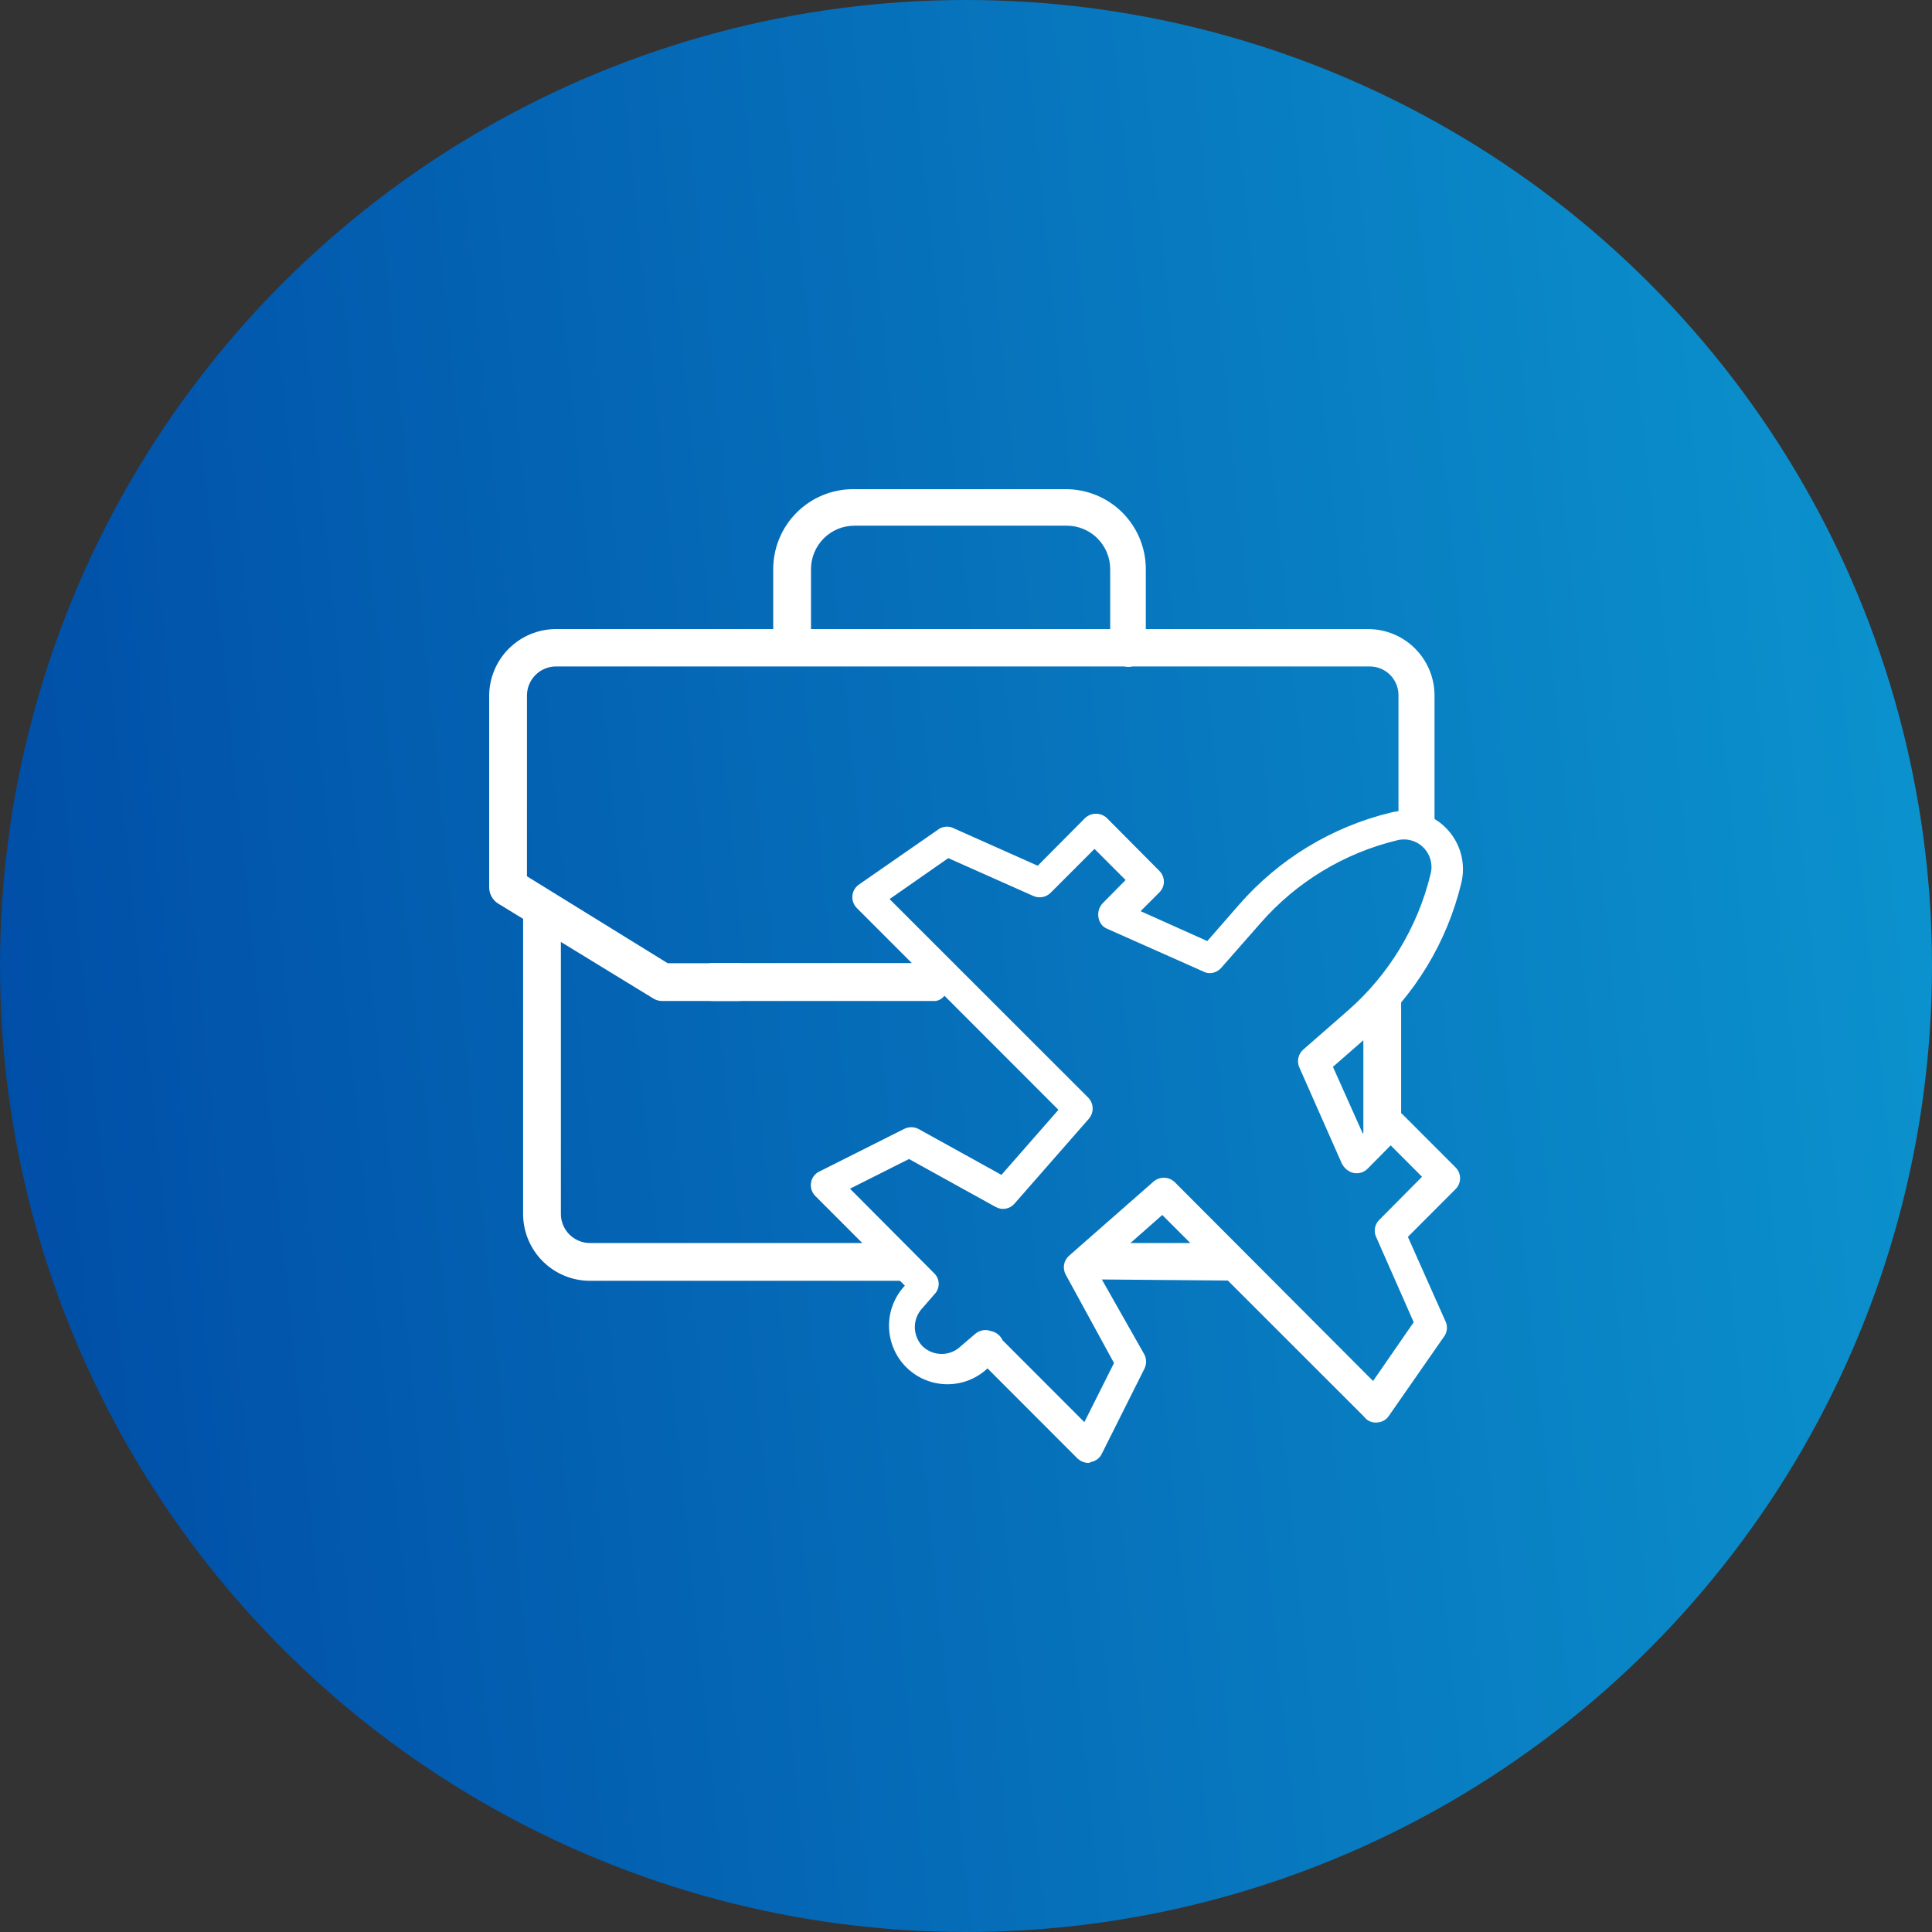 <?xml version="1.0" encoding="UTF-8"?> <svg xmlns="http://www.w3.org/2000/svg" width="87" height="87" viewBox="0 0 87 87" fill="none"><rect x="0" y="0" width="87" height="87" fill="#333333" stroke="none"/><circle cx="43.5" cy="43.5" r="43.5" fill="url(#paint0_linear_262_6938)"></circle><path fill-rule="evenodd" clip-rule="evenodd" d="M63.094 50.565V44.108L61.393 45.557V51.953L63.094 50.565ZM54.813 55.974H49.771L48.574 57.607L56.672 57.676L54.813 55.974ZM39.78 55.974H26.547C26.207 55.969 25.881 55.831 25.64 55.59C25.399 55.349 25.262 55.023 25.257 54.683V40.987C25.252 40.762 25.159 40.548 24.998 40.391C24.837 40.233 24.621 40.145 24.396 40.145C24.174 40.145 23.96 40.234 23.802 40.392C23.644 40.55 23.556 40.764 23.556 40.987V54.683C23.561 55.475 23.878 56.233 24.438 56.794C24.998 57.354 25.756 57.671 26.547 57.676H41.512L39.78 55.974Z" fill="white"></path><path fill-rule="evenodd" clip-rule="evenodd" d="M62.975 37.508V31.302C62.975 30.96 62.839 30.631 62.597 30.389C62.355 30.147 62.027 30.011 61.684 30.011H25.02C24.68 30.016 24.354 30.153 24.113 30.395C23.872 30.636 23.735 30.961 23.73 31.302V39.461L30.065 43.374H33.233C33.456 43.374 33.67 43.462 33.828 43.62C33.985 43.778 34.074 43.992 34.074 44.215C34.074 44.44 33.986 44.656 33.829 44.817C33.672 44.978 33.458 45.071 33.233 45.076H29.831C29.67 45.079 29.513 45.031 29.381 44.939L22.439 40.693C22.312 40.615 22.208 40.506 22.136 40.376C22.064 40.245 22.027 40.099 22.028 39.95V31.322C22.034 30.529 22.35 29.771 22.91 29.211C23.47 28.65 24.228 28.333 25.02 28.328H61.606C62.4 28.328 63.161 28.643 63.722 29.205C64.283 29.766 64.598 30.528 64.598 31.322V37.423L62.975 37.508Z" fill="white"></path><path d="M50.854 30.031C50.629 30.031 50.413 29.943 50.252 29.785C50.091 29.628 49.998 29.414 49.993 29.189V25.628C49.993 25.11 49.787 24.612 49.421 24.245C49.054 23.878 48.557 23.672 48.038 23.672H38.476C37.957 23.672 37.46 23.878 37.093 24.245C36.727 24.612 36.52 25.11 36.52 25.628V29.189C36.49 29.393 36.387 29.578 36.231 29.713C36.075 29.847 35.876 29.921 35.67 29.921C35.464 29.921 35.265 29.847 35.109 29.713C34.953 29.578 34.85 29.393 34.819 29.189V25.628C34.819 24.674 35.198 23.758 35.873 23.083C36.548 22.408 37.463 22.028 38.417 22.028H47.979C48.453 22.026 48.923 22.117 49.362 22.297C49.801 22.477 50.2 22.741 50.536 23.076C50.872 23.41 51.139 23.808 51.321 24.246C51.503 24.684 51.597 25.154 51.597 25.628V29.189C51.594 29.395 51.518 29.593 51.381 29.748C51.245 29.902 51.058 30.003 50.854 30.031V30.031Z" fill="white"></path><path d="M42.08 45.076H32.074C31.902 45.076 31.737 44.986 31.616 44.826C31.494 44.666 31.426 44.448 31.426 44.222C31.426 43.995 31.494 43.778 31.616 43.618C31.737 43.458 31.902 43.368 32.074 43.368H42.08C42.252 43.368 42.417 43.458 42.539 43.618C42.66 43.778 42.729 43.995 42.729 44.222C42.729 44.448 42.66 44.666 42.539 44.826C42.417 44.986 42.252 45.076 42.08 45.076Z" fill="white"></path><path d="M49.018 65.778C48.865 65.777 48.717 65.719 48.603 65.617L44.474 61.484L44.273 61.659C43.787 62.058 43.17 62.262 42.542 62.231C41.914 62.201 41.32 61.937 40.875 61.492C40.431 61.047 40.167 60.452 40.136 59.823C40.105 59.194 40.309 58.577 40.708 58.09L40.883 57.889L36.781 53.783C36.716 53.717 36.668 53.636 36.64 53.547C36.612 53.459 36.605 53.365 36.62 53.273C36.634 53.18 36.671 53.093 36.727 53.018C36.783 52.943 36.857 52.883 36.942 52.844L40.762 50.925C40.847 50.883 40.941 50.86 41.037 50.86C41.132 50.86 41.226 50.883 41.311 50.925L45.118 53.032L47.799 49.972L38.644 40.809C38.586 40.748 38.542 40.675 38.514 40.595C38.486 40.516 38.476 40.431 38.483 40.347C38.491 40.264 38.517 40.182 38.558 40.109C38.6 40.036 38.656 39.972 38.724 39.923L42.357 37.401C42.445 37.351 42.544 37.325 42.645 37.325C42.746 37.325 42.845 37.351 42.933 37.401L46.753 39.104L48.938 36.904C49.051 36.8 49.2 36.743 49.353 36.743C49.507 36.743 49.655 36.8 49.769 36.904L52.141 39.292C52.195 39.346 52.238 39.41 52.267 39.48C52.296 39.55 52.311 39.626 52.311 39.702C52.311 39.778 52.296 39.853 52.267 39.923C52.238 39.993 52.195 40.057 52.141 40.111L51.19 41.063L54.393 42.499L55.867 40.809C57.648 38.767 60.018 37.327 62.649 36.689V36.689C63.07 36.582 63.511 36.586 63.93 36.701C64.348 36.816 64.729 37.039 65.035 37.347C65.344 37.655 65.568 38.039 65.686 38.459C65.803 38.88 65.81 39.324 65.705 39.748C65.068 42.383 63.63 44.755 61.591 46.538L59.902 48.014L61.336 51.22L62.288 50.268C62.393 50.159 62.538 50.096 62.69 50.093V50.093C62.846 50.094 62.995 50.157 63.105 50.268L65.478 52.642C65.587 52.753 65.649 52.903 65.649 53.058C65.649 53.214 65.587 53.364 65.478 53.474L63.279 55.675L64.982 59.499C65.031 59.587 65.057 59.686 65.057 59.787C65.057 59.888 65.031 59.987 64.982 60.076L62.462 63.698C62.415 63.771 62.351 63.832 62.277 63.876C62.203 63.92 62.119 63.947 62.033 63.953C61.931 63.969 61.827 63.956 61.732 63.916C61.637 63.876 61.556 63.81 61.497 63.725L52.342 54.575L49.3 57.258L51.444 61.042C51.487 61.127 51.509 61.221 51.509 61.317C51.509 61.412 51.487 61.506 51.444 61.592L49.528 65.416C49.489 65.501 49.429 65.575 49.354 65.631C49.279 65.687 49.191 65.724 49.099 65.738L49.018 65.778ZM45.064 60.411L48.857 64.208L50.278 61.377L48.08 57.352C48.015 57.235 47.992 57.1 48.014 56.969C48.036 56.837 48.102 56.717 48.201 56.627L52.007 53.286C52.118 53.188 52.261 53.133 52.409 53.133C52.558 53.133 52.701 53.188 52.811 53.286L61.845 62.343L63.775 59.552L62.06 55.661C62.009 55.553 61.994 55.431 62.015 55.313C62.037 55.196 62.094 55.087 62.18 55.004L64.177 52.991L62.623 51.435L61.51 52.562C61.419 52.654 61.299 52.712 61.171 52.729C61.042 52.746 60.912 52.721 60.8 52.656C60.681 52.585 60.583 52.483 60.518 52.361L58.602 48.027C58.55 47.912 58.537 47.784 58.563 47.661C58.59 47.538 58.655 47.426 58.749 47.343L60.76 45.585C62.618 43.96 63.929 41.8 64.513 39.4C64.576 39.171 64.577 38.93 64.516 38.7C64.456 38.471 64.336 38.262 64.168 38.094C64.001 37.926 63.792 37.806 63.562 37.745C63.333 37.685 63.092 37.686 62.864 37.749C60.466 38.333 58.308 39.646 56.685 41.506L54.916 43.519C54.864 43.578 54.8 43.627 54.728 43.662C54.657 43.696 54.579 43.716 54.5 43.72C54.402 43.725 54.304 43.702 54.219 43.653L49.903 41.734C49.831 41.707 49.766 41.663 49.713 41.608C49.66 41.552 49.619 41.485 49.595 41.412C49.553 41.302 49.542 41.182 49.563 41.067C49.584 40.951 49.637 40.843 49.715 40.755L50.828 39.628L49.286 38.085L47.249 40.124C47.164 40.212 47.054 40.272 46.935 40.295C46.815 40.319 46.691 40.306 46.579 40.258L42.692 38.528L39.904 40.473L48.951 49.516C49.05 49.627 49.105 49.77 49.105 49.919C49.105 50.067 49.05 50.211 48.951 50.321L45.6 54.145C45.513 54.243 45.396 54.309 45.266 54.33C45.137 54.352 45.005 54.33 44.89 54.266L40.936 52.079L38.108 53.501L42.008 57.419C42.112 57.525 42.171 57.667 42.171 57.815C42.171 57.963 42.112 58.105 42.008 58.211L41.472 58.828C41.231 59.078 41.096 59.412 41.096 59.76C41.096 60.108 41.231 60.443 41.472 60.693C41.722 60.935 42.056 61.07 42.404 61.07C42.751 61.07 43.085 60.935 43.335 60.693L43.979 60.143C44.062 60.07 44.163 60.022 44.272 60.003C44.381 59.984 44.492 59.995 44.595 60.035C44.699 60.054 44.795 60.098 44.877 60.164C44.959 60.229 45.023 60.314 45.064 60.411V60.411Z" fill="white" stroke="white" stroke-width="0.2"></path><defs><linearGradient id="paint0_linear_262_6938" x1="1.117" y1="88.688" x2="95.034" y2="79.155" gradientUnits="userSpaceOnUse"><stop stop-color="#004CA6"></stop><stop offset="1" stop-color="#0C95CF"></stop></linearGradient></defs></svg> 